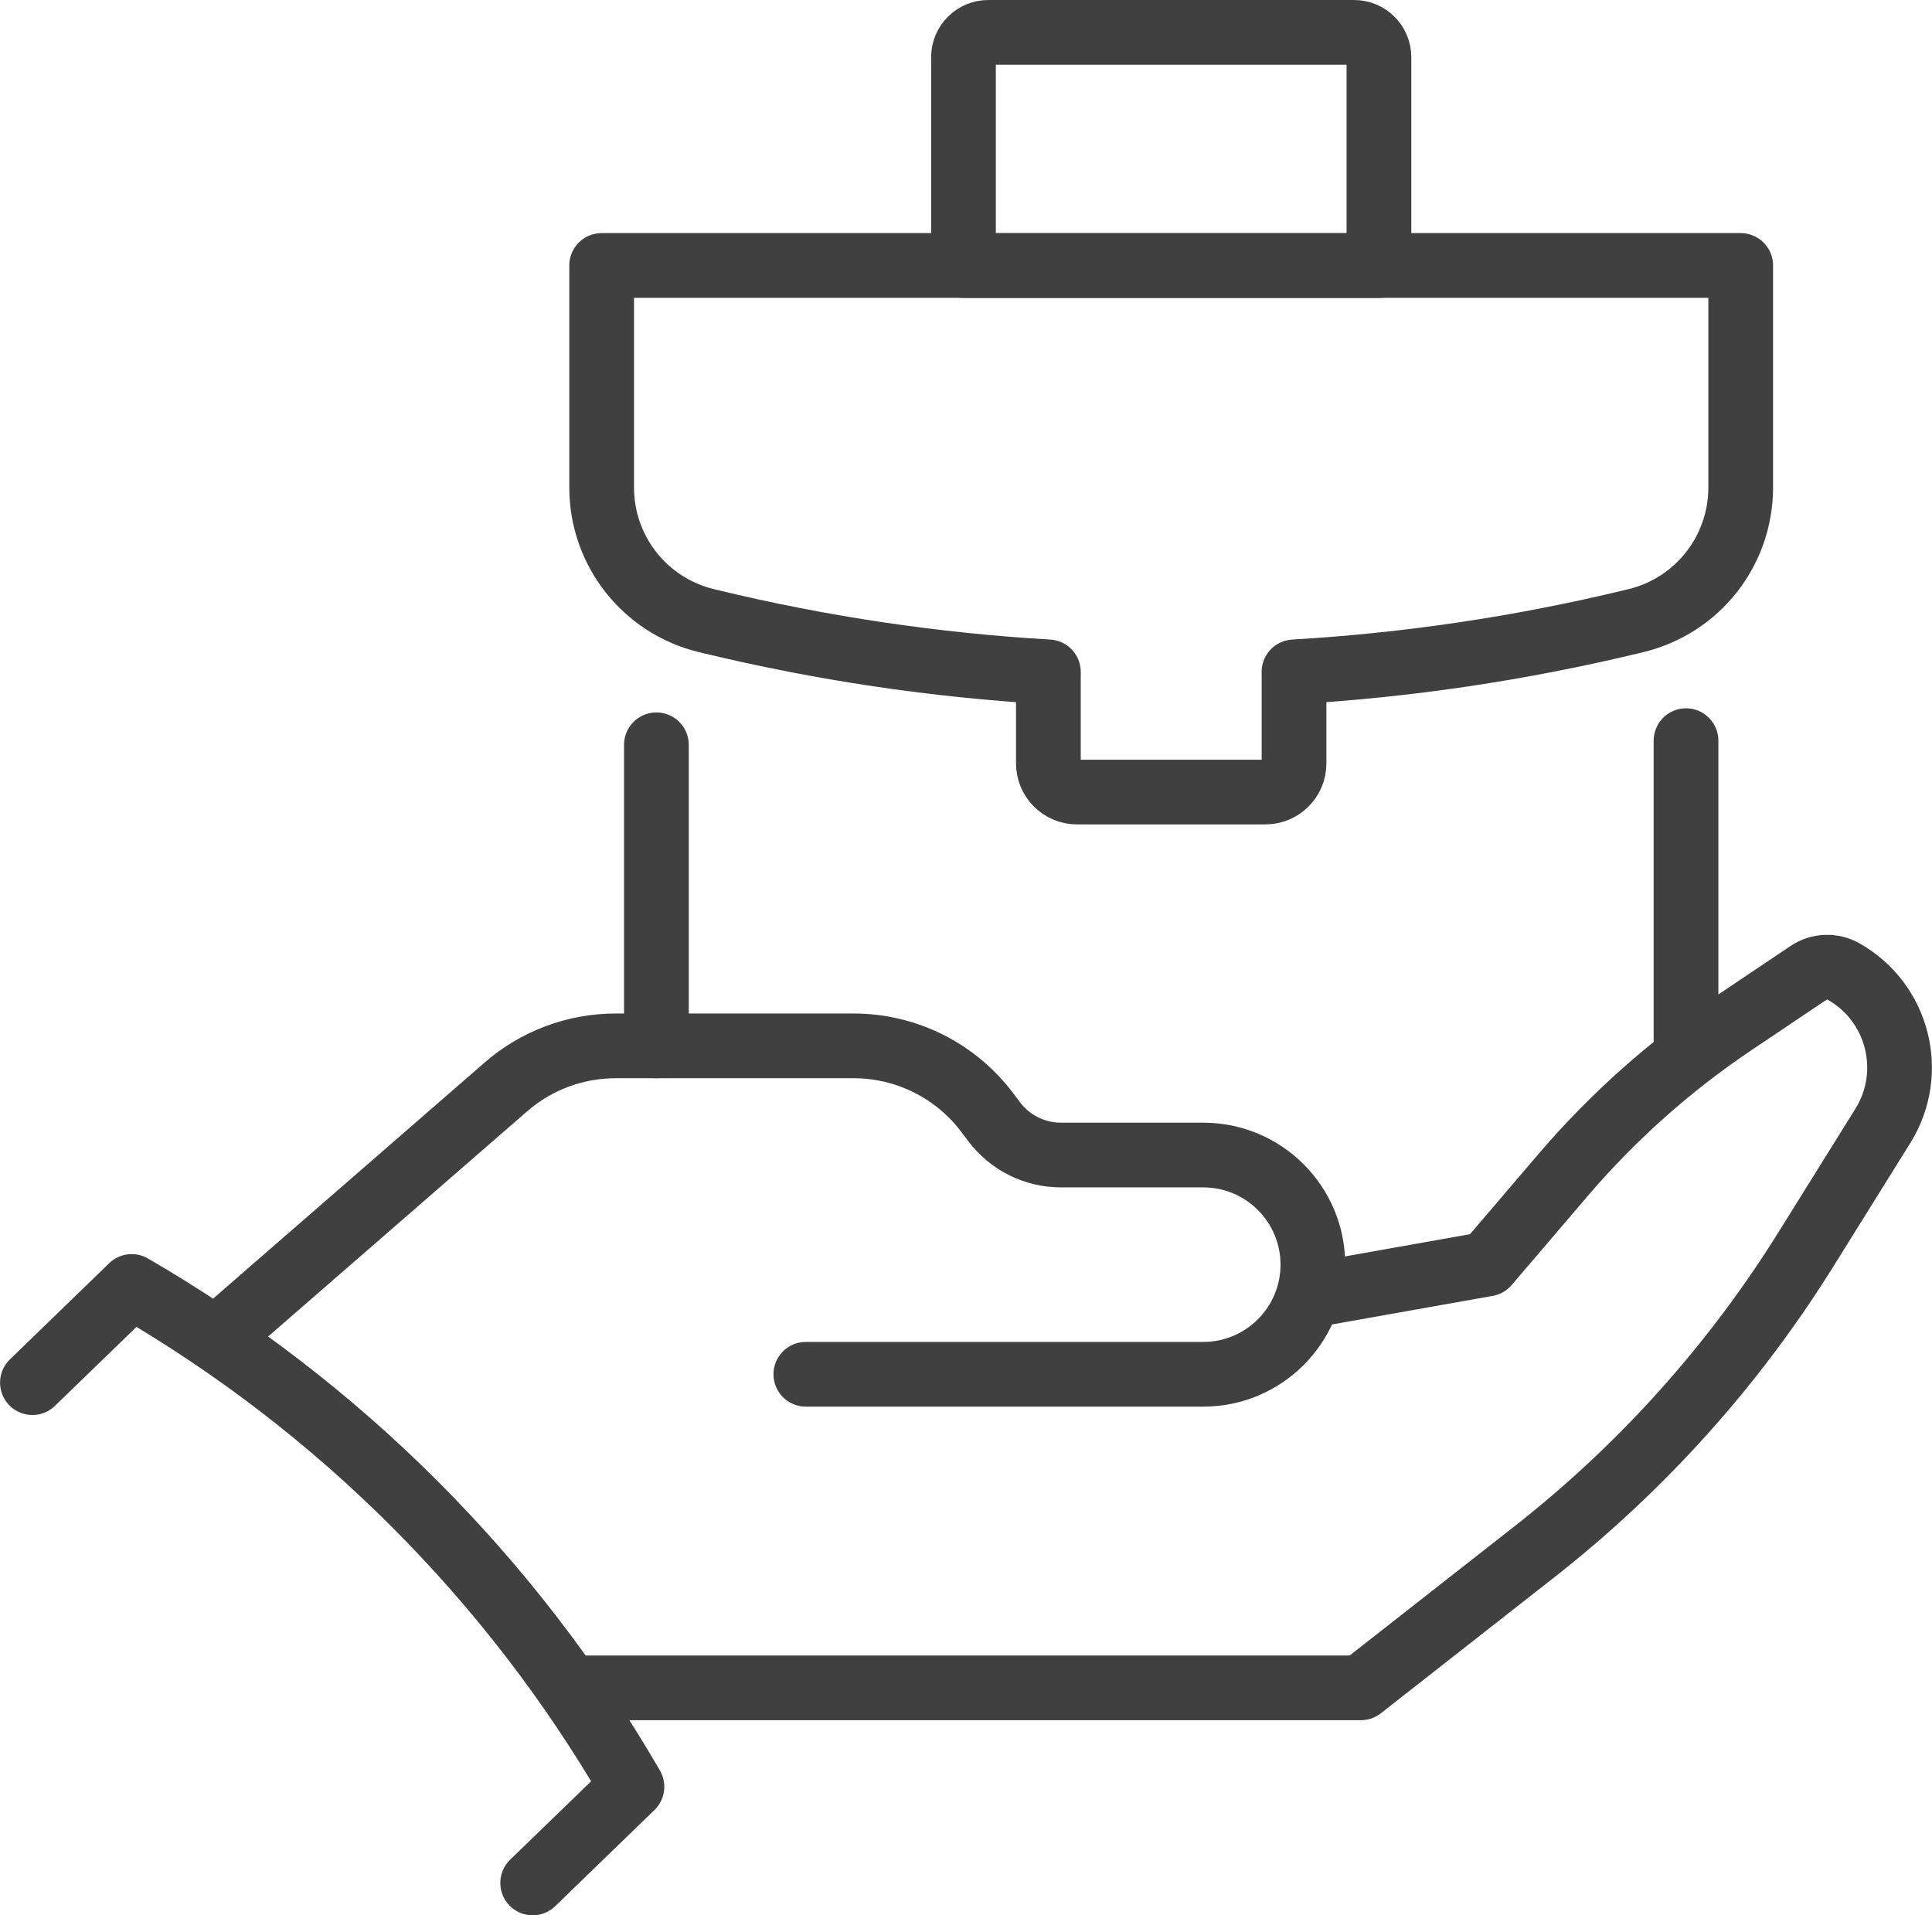 <?xml version="1.0" encoding="UTF-8"?><svg id="Layer_2" xmlns="http://www.w3.org/2000/svg" viewBox="0 0 298.54 295.96"><defs><style>.cls-1{fill:none;stroke:#404040;stroke-linecap:round;stroke-linejoin:round;stroke-width:10px;}</style></defs><g id="Layer_1-2"><path class="cls-1" d="m124.52,212.36h61.41c9.35,0,16.94-7.58,16.94-16.94h0c0-9.35-7.58-16.94-16.94-16.94h-21.99c-4.07,0-7.9-1.92-10.34-5.17l-1.02-1.36c-4.88-6.51-12.55-10.34-20.68-10.34h-36.76c-6.23,0-12.26,2.25-16.96,6.34l-43.2,37.56"/><path class="cls-1" d="m203.47,200l26.32-4.68,11.75-13.76c7.65-8.95,16.48-16.82,26.25-23.39l11.67-7.84c1.63-1.09,3.73-1.17,5.43-.2h0c8.43,4.78,11.18,15.61,6.06,23.84l-11.87,19.05c-11.16,17.92-25.37,33.75-41.98,46.77l-26.81,21.02h-121.19"/><path class="cls-1" d="m82.31,290.96l15.34-14.86-.1-.18c-18.57-32-45.19-58.59-77.2-77.13h0l-15.34,14.86"/><line class="cls-1" x1="101.43" y1="161.61" x2="101.43" y2="115.09"/><line class="cls-1" x1="260.53" y1="114.45" x2="260.53" y2="161.61"/><path class="cls-1" d="m152.73,5h56.51c2.12,0,3.84,1.72,3.84,3.84v32.2h-64.2V8.84c0-2.12,1.72-3.84,3.84-3.84Z"/><path class="cls-1" d="m199.96,103.82v14.14c0,2.45-1.98,4.43-4.43,4.43h-29.1c-2.45,0-4.43-1.98-4.43-4.43v-14.14c-17.55-1.02-34.99-3.61-52.23-7.77l-.58-.14c-9.51-2.28-16.22-10.77-16.22-20.58v-34.31h176.01v34.31c0,9.81-6.71,18.3-16.22,20.58l-.58.14c-17.24,4.16-34.68,6.75-52.23,7.77Z"/></g></svg>